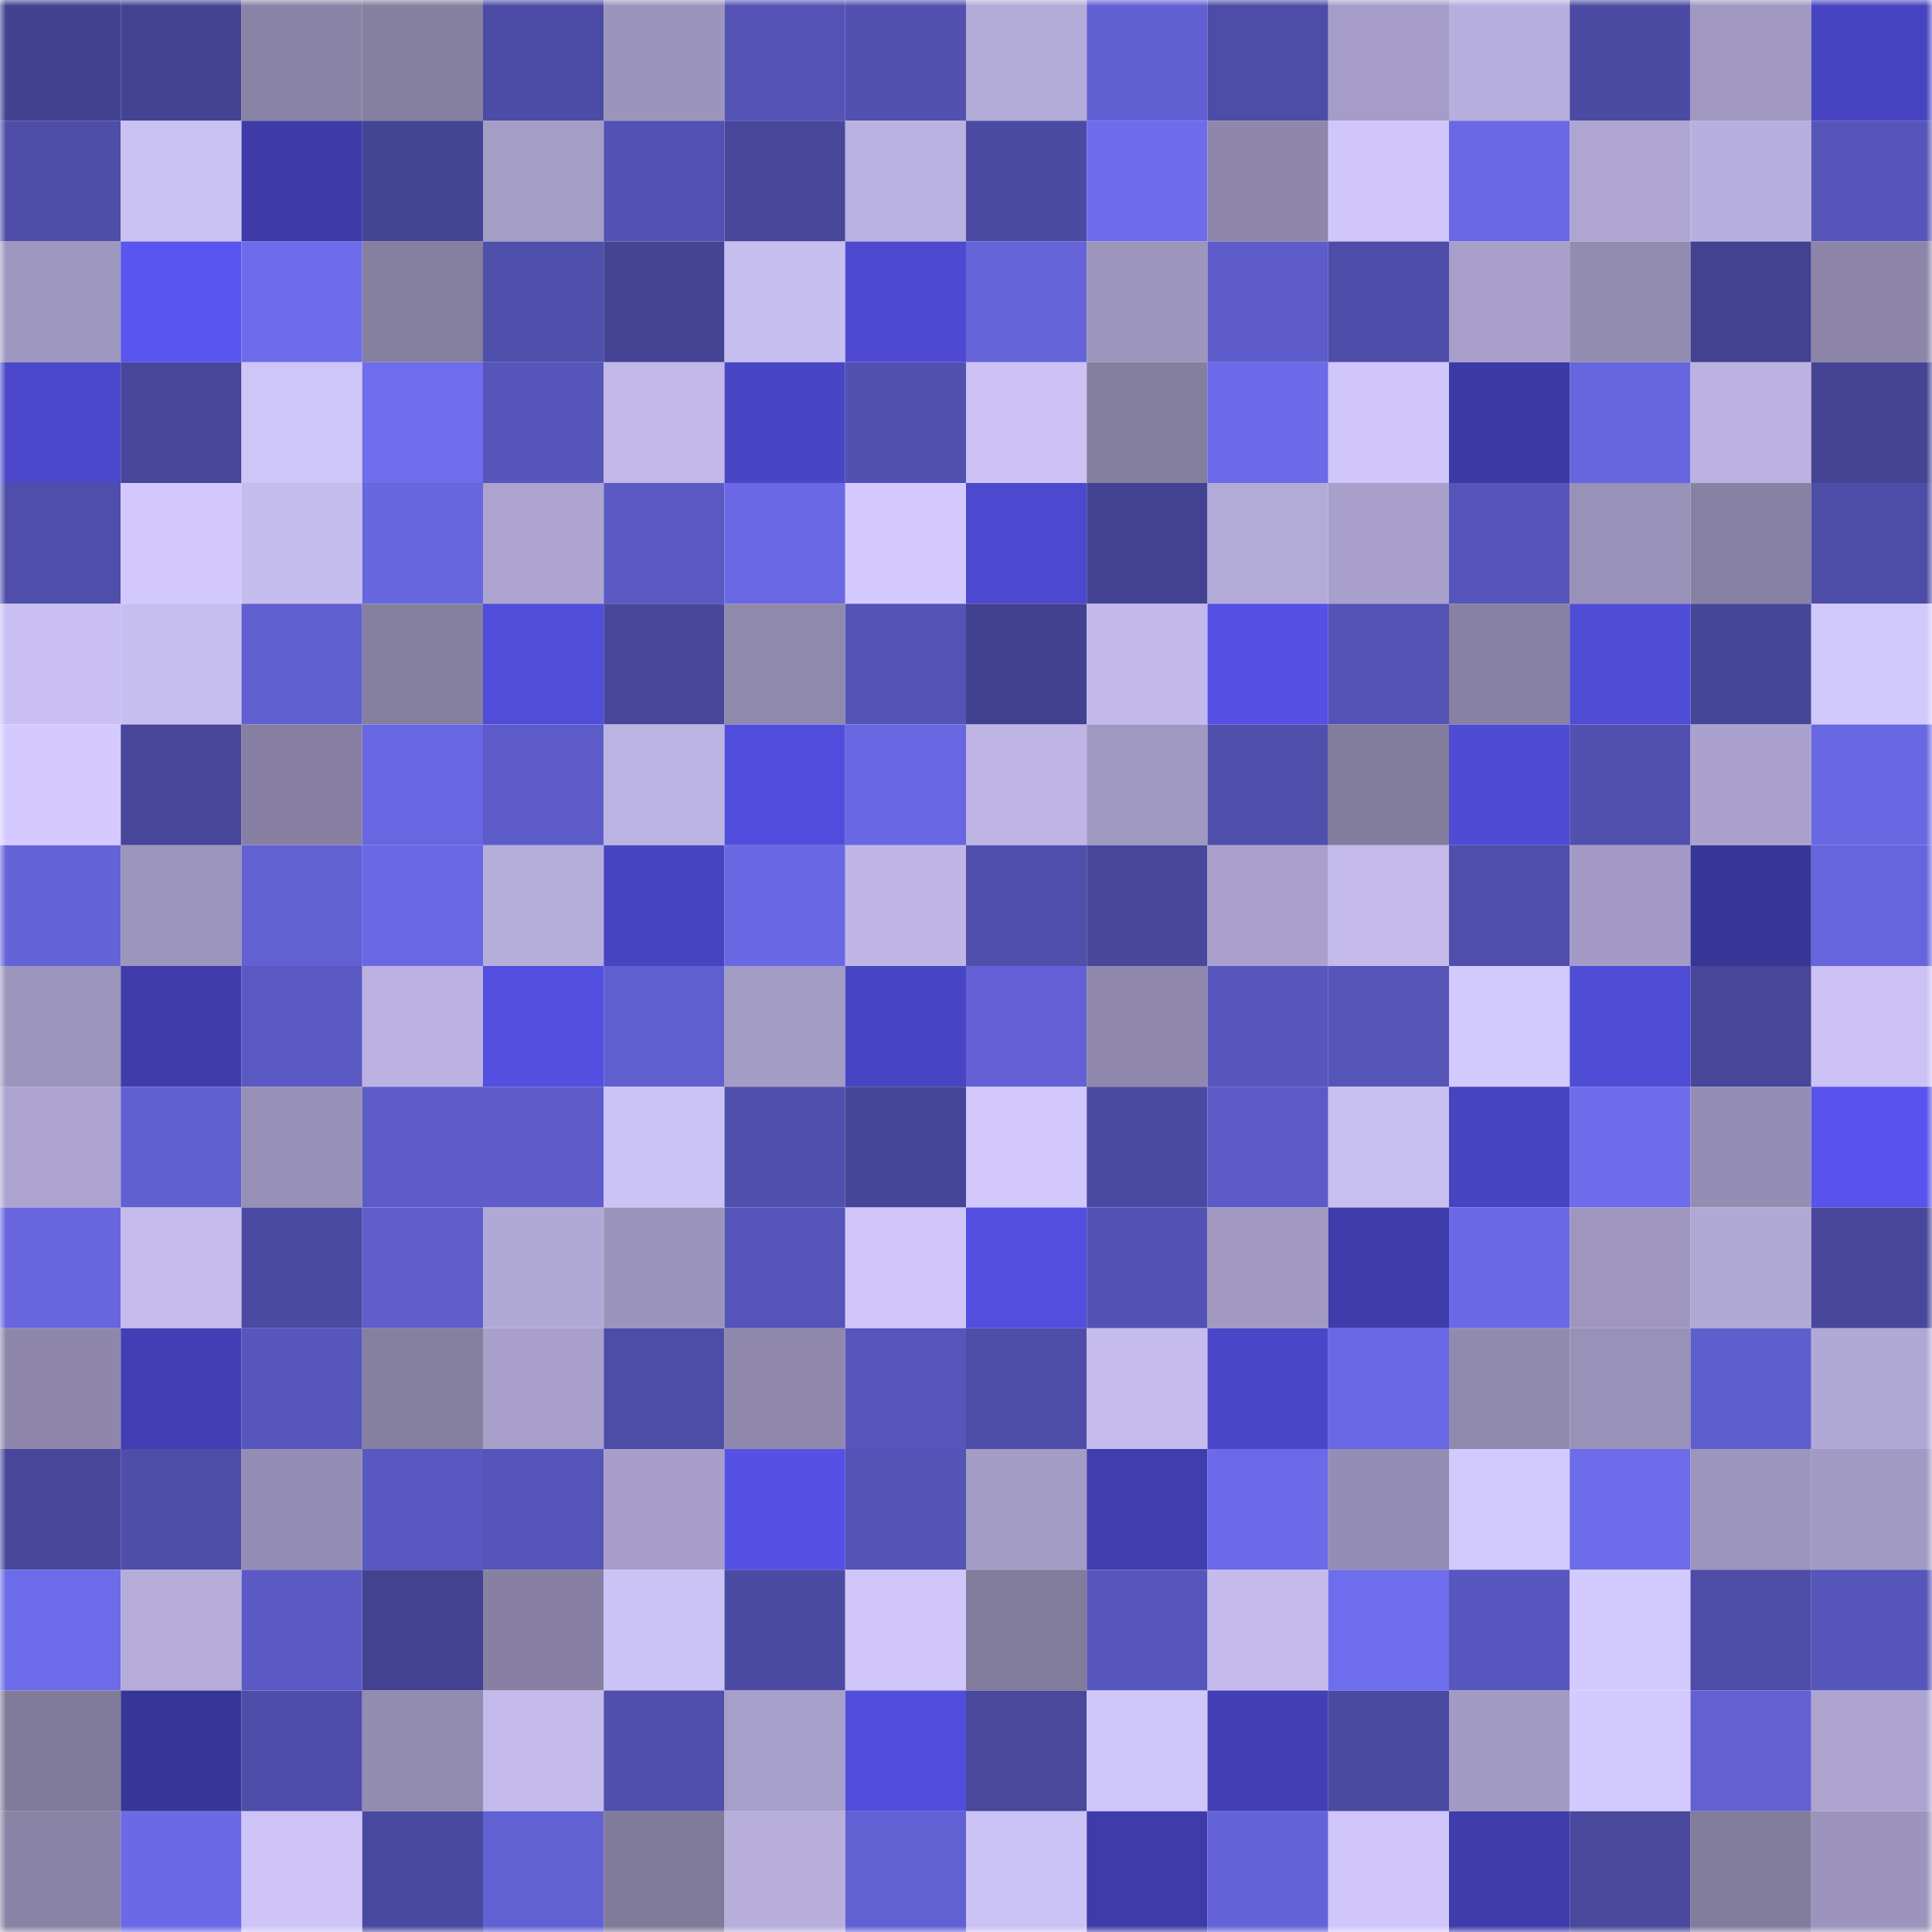 <svg viewBox="0 0 160 160" fill="none" role="img" xmlns="http://www.w3.org/2000/svg" width="240" height="240" name="farcaster%2Cdf"><mask id="700570709" mask-type="alpha" maskUnits="userSpaceOnUse" x="0" y="0" width="160" height="160"><rect width="160" height="160" fill="#FFFFFF"></rect></mask><g mask="url(#700570709)"><rect x="0" y="0" width="10" height="10" fill="#42418f"></rect><rect x="10" y="0" width="10" height="10" fill="#444393"></rect><rect x="20" y="0" width="10" height="10" fill="#8983a5"></rect><rect x="30" y="0" width="10" height="10" fill="#857fa0"></rect><rect x="40" y="0" width="10" height="10" fill="#4c4ba5"></rect><rect x="50" y="0" width="10" height="10" fill="#9b94bb"></rect><rect x="60" y="0" width="10" height="10" fill="#5453b5"></rect><rect x="70" y="0" width="10" height="10" fill="#5251b0"></rect><rect x="80" y="0" width="10" height="10" fill="#b3abd8"></rect><rect x="90" y="0" width="10" height="10" fill="#6160d2"></rect><rect x="100" y="0" width="10" height="10" fill="#4d4ca6"></rect><rect x="110" y="0" width="10" height="10" fill="#a59dc7"></rect><rect x="120" y="0" width="10" height="10" fill="#b6aedc"></rect><rect x="130" y="0" width="10" height="10" fill="#4c4ba3"></rect><rect x="140" y="0" width="10" height="10" fill="#a098c0"></rect><rect x="150" y="0" width="10" height="10" fill="#4744c2"></rect><rect x="0" y="10" width="10" height="10" fill="#4e4da8"></rect><rect x="10" y="10" width="10" height="10" fill="#cac1f3"></rect><rect x="20" y="10" width="10" height="10" fill="#3e3ba9"></rect><rect x="30" y="10" width="10" height="10" fill="#444494"></rect><rect x="40" y="10" width="10" height="10" fill="#a49dc6"></rect><rect x="50" y="10" width="10" height="10" fill="#5352b2"></rect><rect x="60" y="10" width="10" height="10" fill="#48479b"></rect><rect x="70" y="10" width="10" height="10" fill="#b9b1df"></rect><rect x="80" y="10" width="10" height="10" fill="#4c4ba4"></rect><rect x="90" y="10" width="10" height="10" fill="#6d6cec"></rect><rect x="100" y="10" width="10" height="10" fill="#8e87ab"></rect><rect x="110" y="10" width="10" height="10" fill="#d0c6fb"></rect><rect x="120" y="10" width="10" height="10" fill="#6a68e4"></rect><rect x="130" y="10" width="10" height="10" fill="#aea6d1"></rect><rect x="140" y="10" width="10" height="10" fill="#b7afdd"></rect><rect x="150" y="10" width="10" height="10" fill="#5655b9"></rect><rect x="0" y="20" width="10" height="10" fill="#9e97bf"></rect><rect x="10" y="20" width="10" height="10" fill="#5855f0"></rect><rect x="20" y="20" width="10" height="10" fill="#6d6cec"></rect><rect x="30" y="20" width="10" height="10" fill="#857fa0"></rect><rect x="40" y="20" width="10" height="10" fill="#4f4fac"></rect><rect x="50" y="20" width="10" height="10" fill="#454494"></rect><rect x="60" y="20" width="10" height="10" fill="#c7bef0"></rect><rect x="70" y="20" width="10" height="10" fill="#4d4ad1"></rect><rect x="80" y="20" width="10" height="10" fill="#6564d9"></rect><rect x="90" y="20" width="10" height="10" fill="#9c95bc"></rect><rect x="100" y="20" width="10" height="10" fill="#5d5cca"></rect><rect x="110" y="20" width="10" height="10" fill="#4e4da9"></rect><rect x="120" y="20" width="10" height="10" fill="#a79fc9"></rect><rect x="130" y="20" width="10" height="10" fill="#938cb1"></rect><rect x="140" y="20" width="10" height="10" fill="#434290"></rect><rect x="150" y="20" width="10" height="10" fill="#8c85a8"></rect><rect x="0" y="30" width="10" height="10" fill="#4b48cc"></rect><rect x="10" y="30" width="10" height="10" fill="#474699"></rect><rect x="20" y="30" width="10" height="10" fill="#cec5f9"></rect><rect x="30" y="30" width="10" height="10" fill="#6e6ded"></rect><rect x="40" y="30" width="10" height="10" fill="#5655b9"></rect><rect x="50" y="30" width="10" height="10" fill="#c1b8e8"></rect><rect x="60" y="30" width="10" height="10" fill="#4946c6"></rect><rect x="70" y="30" width="10" height="10" fill="#5251b0"></rect><rect x="80" y="30" width="10" height="10" fill="#ccc2f5"></rect><rect x="90" y="30" width="10" height="10" fill="#847e9f"></rect><rect x="100" y="30" width="10" height="10" fill="#6b6ae8"></rect><rect x="110" y="30" width="10" height="10" fill="#d0c6fb"></rect><rect x="120" y="30" width="10" height="10" fill="#3c3aa4"></rect><rect x="130" y="30" width="10" height="10" fill="#6766df"></rect><rect x="140" y="30" width="10" height="10" fill="#bbb2e1"></rect><rect x="150" y="30" width="10" height="10" fill="#454495"></rect><rect x="0" y="40" width="10" height="10" fill="#4f4eaa"></rect><rect x="10" y="40" width="10" height="10" fill="#d2c8fd"></rect><rect x="20" y="40" width="10" height="10" fill="#c6bdef"></rect><rect x="30" y="40" width="10" height="10" fill="#6766de"></rect><rect x="40" y="40" width="10" height="10" fill="#aca3cf"></rect><rect x="50" y="40" width="10" height="10" fill="#5b5ac4"></rect><rect x="60" y="40" width="10" height="10" fill="#6a68e4"></rect><rect x="70" y="40" width="10" height="10" fill="#d4caff"></rect><rect x="80" y="40" width="10" height="10" fill="#4c49d0"></rect><rect x="90" y="40" width="10" height="10" fill="#444393"></rect><rect x="100" y="40" width="10" height="10" fill="#b3abd7"></rect><rect x="110" y="40" width="10" height="10" fill="#a8a0ca"></rect><rect x="120" y="40" width="10" height="10" fill="#5655b9"></rect><rect x="130" y="40" width="10" height="10" fill="#9891b8"></rect><rect x="140" y="40" width="10" height="10" fill="#8781a3"></rect><rect x="150" y="40" width="10" height="10" fill="#4d4da7"></rect><rect x="0" y="50" width="10" height="10" fill="#c9bff2"></rect><rect x="10" y="50" width="10" height="10" fill="#c7bef0"></rect><rect x="20" y="50" width="10" height="10" fill="#6160d1"></rect><rect x="30" y="50" width="10" height="10" fill="#857fa0"></rect><rect x="40" y="50" width="10" height="10" fill="#504ddb"></rect><rect x="50" y="50" width="10" height="10" fill="#48479a"></rect><rect x="60" y="50" width="10" height="10" fill="#8f89ad"></rect><rect x="70" y="50" width="10" height="10" fill="#5453b6"></rect><rect x="80" y="50" width="10" height="10" fill="#42418f"></rect><rect x="90" y="50" width="10" height="10" fill="#c2b9ea"></rect><rect x="100" y="50" width="10" height="10" fill="#5551e7"></rect><rect x="110" y="50" width="10" height="10" fill="#5453b5"></rect><rect x="120" y="50" width="10" height="10" fill="#8781a3"></rect><rect x="130" y="50" width="10" height="10" fill="#4f4cd6"></rect><rect x="140" y="50" width="10" height="10" fill="#464698"></rect><rect x="150" y="50" width="10" height="10" fill="#d1c8fc"></rect><rect x="0" y="60" width="10" height="10" fill="#d4caff"></rect><rect x="10" y="60" width="10" height="10" fill="#474699"></rect><rect x="20" y="60" width="10" height="10" fill="#867fa1"></rect><rect x="30" y="60" width="10" height="10" fill="#6867e1"></rect><rect x="40" y="60" width="10" height="10" fill="#5d5cc9"></rect><rect x="50" y="60" width="10" height="10" fill="#bbb3e2"></rect><rect x="60" y="60" width="10" height="10" fill="#514ddc"></rect><rect x="70" y="60" width="10" height="10" fill="#6866e0"></rect><rect x="80" y="60" width="10" height="10" fill="#beb5e5"></rect><rect x="90" y="60" width="10" height="10" fill="#9f98c0"></rect><rect x="100" y="60" width="10" height="10" fill="#4f4fac"></rect><rect x="110" y="60" width="10" height="10" fill="#827c9d"></rect><rect x="120" y="60" width="10" height="10" fill="#4e4bd4"></rect><rect x="130" y="60" width="10" height="10" fill="#5150af"></rect><rect x="140" y="60" width="10" height="10" fill="#aaa2cd"></rect><rect x="150" y="60" width="10" height="10" fill="#6968e3"></rect><rect x="0" y="70" width="10" height="10" fill="#6463d7"></rect><rect x="10" y="70" width="10" height="10" fill="#9c95bc"></rect><rect x="20" y="70" width="10" height="10" fill="#6261d3"></rect><rect x="30" y="70" width="10" height="10" fill="#6a68e4"></rect><rect x="40" y="70" width="10" height="10" fill="#b5adda"></rect><rect x="50" y="70" width="10" height="10" fill="#4744c1"></rect><rect x="60" y="70" width="10" height="10" fill="#6968e2"></rect><rect x="70" y="70" width="10" height="10" fill="#bfb6e6"></rect><rect x="80" y="70" width="10" height="10" fill="#504fac"></rect><rect x="90" y="70" width="10" height="10" fill="#48479c"></rect><rect x="100" y="70" width="10" height="10" fill="#a9a1cb"></rect><rect x="110" y="70" width="10" height="10" fill="#c3baea"></rect><rect x="120" y="70" width="10" height="10" fill="#4f4eab"></rect><rect x="130" y="70" width="10" height="10" fill="#a39bc5"></rect><rect x="140" y="70" width="10" height="10" fill="#373596"></rect><rect x="150" y="70" width="10" height="10" fill="#6665dd"></rect><rect x="0" y="80" width="10" height="10" fill="#9c95bc"></rect><rect x="10" y="80" width="10" height="10" fill="#3f3caa"></rect><rect x="20" y="80" width="10" height="10" fill="#5a59c3"></rect><rect x="30" y="80" width="10" height="10" fill="#bbb2e1"></rect><rect x="40" y="80" width="10" height="10" fill="#534fe1"></rect><rect x="50" y="80" width="10" height="10" fill="#605fd0"></rect><rect x="60" y="80" width="10" height="10" fill="#a39cc5"></rect><rect x="70" y="80" width="10" height="10" fill="#4845c5"></rect><rect x="80" y="80" width="10" height="10" fill="#6361d5"></rect><rect x="90" y="80" width="10" height="10" fill="#8f88ac"></rect><rect x="100" y="80" width="10" height="10" fill="#5857bd"></rect><rect x="110" y="80" width="10" height="10" fill="#5554b7"></rect><rect x="120" y="80" width="10" height="10" fill="#d2c9fd"></rect><rect x="130" y="80" width="10" height="10" fill="#4f4cd6"></rect><rect x="140" y="80" width="10" height="10" fill="#474699"></rect><rect x="150" y="80" width="10" height="10" fill="#ccc2f6"></rect><rect x="0" y="90" width="10" height="10" fill="#aca3cf"></rect><rect x="10" y="90" width="10" height="10" fill="#6160d2"></rect><rect x="20" y="90" width="10" height="10" fill="#9790b6"></rect><rect x="30" y="90" width="10" height="10" fill="#5d5cc9"></rect><rect x="40" y="90" width="10" height="10" fill="#5e5dcb"></rect><rect x="50" y="90" width="10" height="10" fill="#cbc2f5"></rect><rect x="60" y="90" width="10" height="10" fill="#504fad"></rect><rect x="70" y="90" width="10" height="10" fill="#464698"></rect><rect x="80" y="90" width="10" height="10" fill="#d1c7fb"></rect><rect x="90" y="90" width="10" height="10" fill="#4b4aa2"></rect><rect x="100" y="90" width="10" height="10" fill="#5c5ac6"></rect><rect x="110" y="90" width="10" height="10" fill="#c8bff1"></rect><rect x="120" y="90" width="10" height="10" fill="#4744c1"></rect><rect x="130" y="90" width="10" height="10" fill="#6d6ceb"></rect><rect x="140" y="90" width="10" height="10" fill="#958eb4"></rect><rect x="150" y="90" width="10" height="10" fill="#5753ec"></rect><rect x="0" y="100" width="10" height="10" fill="#6766df"></rect><rect x="10" y="100" width="10" height="10" fill="#c5bbed"></rect><rect x="20" y="100" width="10" height="10" fill="#4b4aa2"></rect><rect x="30" y="100" width="10" height="10" fill="#5f5ecc"></rect><rect x="40" y="100" width="10" height="10" fill="#b1a9d5"></rect><rect x="50" y="100" width="10" height="10" fill="#9b94bb"></rect><rect x="60" y="100" width="10" height="10" fill="#5554b8"></rect><rect x="70" y="100" width="10" height="10" fill="#cfc5f9"></rect><rect x="80" y="100" width="10" height="10" fill="#524ede"></rect><rect x="90" y="100" width="10" height="10" fill="#5352b4"></rect><rect x="100" y="100" width="10" height="10" fill="#a199c2"></rect><rect x="110" y="100" width="10" height="10" fill="#3f3cab"></rect><rect x="120" y="100" width="10" height="10" fill="#6b6ae6"></rect><rect x="130" y="100" width="10" height="10" fill="#9e96be"></rect><rect x="140" y="100" width="10" height="10" fill="#b1a9d5"></rect><rect x="150" y="100" width="10" height="10" fill="#48479b"></rect><rect x="0" y="110" width="10" height="10" fill="#8e87ab"></rect><rect x="10" y="110" width="10" height="10" fill="#423fb4"></rect><rect x="20" y="110" width="10" height="10" fill="#5756bc"></rect><rect x="30" y="110" width="10" height="10" fill="#857fa0"></rect><rect x="40" y="110" width="10" height="10" fill="#a8a0cb"></rect><rect x="50" y="110" width="10" height="10" fill="#4d4ca6"></rect><rect x="60" y="110" width="10" height="10" fill="#8f88ac"></rect><rect x="70" y="110" width="10" height="10" fill="#5756bc"></rect><rect x="80" y="110" width="10" height="10" fill="#4e4da7"></rect><rect x="90" y="110" width="10" height="10" fill="#c5bbed"></rect><rect x="100" y="110" width="10" height="10" fill="#4946c7"></rect><rect x="110" y="110" width="10" height="10" fill="#6a68e4"></rect><rect x="120" y="110" width="10" height="10" fill="#918aaf"></rect><rect x="130" y="110" width="10" height="10" fill="#9891b8"></rect><rect x="140" y="110" width="10" height="10" fill="#5f5ece"></rect><rect x="150" y="110" width="10" height="10" fill="#b1a9d5"></rect><rect x="0" y="120" width="10" height="10" fill="#48479c"></rect><rect x="10" y="120" width="10" height="10" fill="#4e4da8"></rect><rect x="20" y="120" width="10" height="10" fill="#958eb4"></rect><rect x="30" y="120" width="10" height="10" fill="#5958c0"></rect><rect x="40" y="120" width="10" height="10" fill="#5554b8"></rect><rect x="50" y="120" width="10" height="10" fill="#a69ec8"></rect><rect x="60" y="120" width="10" height="10" fill="#5551e7"></rect><rect x="70" y="120" width="10" height="10" fill="#5453b6"></rect><rect x="80" y="120" width="10" height="10" fill="#a39cc5"></rect><rect x="90" y="120" width="10" height="10" fill="#403dae"></rect><rect x="100" y="120" width="10" height="10" fill="#6b6ae8"></rect><rect x="110" y="120" width="10" height="10" fill="#958eb4"></rect><rect x="120" y="120" width="10" height="10" fill="#d2c9fd"></rect><rect x="130" y="120" width="10" height="10" fill="#6d6ceb"></rect><rect x="140" y="120" width="10" height="10" fill="#9c95bc"></rect><rect x="150" y="120" width="10" height="10" fill="#a19ac2"></rect><rect x="0" y="130" width="10" height="10" fill="#6c6be9"></rect><rect x="10" y="130" width="10" height="10" fill="#b5acda"></rect><rect x="20" y="130" width="10" height="10" fill="#5b5ac5"></rect><rect x="30" y="130" width="10" height="10" fill="#434291"></rect><rect x="40" y="130" width="10" height="10" fill="#8780a2"></rect><rect x="50" y="130" width="10" height="10" fill="#cbc2f5"></rect><rect x="60" y="130" width="10" height="10" fill="#4c4ba4"></rect><rect x="70" y="130" width="10" height="10" fill="#cfc5f9"></rect><rect x="80" y="130" width="10" height="10" fill="#817b9c"></rect><rect x="90" y="130" width="10" height="10" fill="#5756bd"></rect><rect x="100" y="130" width="10" height="10" fill="#c4bbec"></rect><rect x="110" y="130" width="10" height="10" fill="#6e6ded"></rect><rect x="120" y="130" width="10" height="10" fill="#5857bf"></rect><rect x="130" y="130" width="10" height="10" fill="#d3caff"></rect><rect x="140" y="130" width="10" height="10" fill="#4d4ca7"></rect><rect x="150" y="130" width="10" height="10" fill="#5655b9"></rect><rect x="0" y="140" width="10" height="10" fill="#817b9b"></rect><rect x="10" y="140" width="10" height="10" fill="#373595"></rect><rect x="20" y="140" width="10" height="10" fill="#4e4da9"></rect><rect x="30" y="140" width="10" height="10" fill="#928cb0"></rect><rect x="40" y="140" width="10" height="10" fill="#c3baeb"></rect><rect x="50" y="140" width="10" height="10" fill="#504fac"></rect><rect x="60" y="140" width="10" height="10" fill="#a69fc9"></rect><rect x="70" y="140" width="10" height="10" fill="#514edd"></rect><rect x="80" y="140" width="10" height="10" fill="#49489d"></rect><rect x="90" y="140" width="10" height="10" fill="#cfc6fa"></rect><rect x="100" y="140" width="10" height="10" fill="#4340b5"></rect><rect x="110" y="140" width="10" height="10" fill="#4b4aa3"></rect><rect x="120" y="140" width="10" height="10" fill="#a29bc3"></rect><rect x="130" y="140" width="10" height="10" fill="#d3caff"></rect><rect x="140" y="140" width="10" height="10" fill="#6260d3"></rect><rect x="150" y="140" width="10" height="10" fill="#aca4cf"></rect><rect x="0" y="150" width="10" height="10" fill="#8983a5"></rect><rect x="10" y="150" width="10" height="10" fill="#6b6ae6"></rect><rect x="20" y="150" width="10" height="10" fill="#cec4f8"></rect><rect x="30" y="150" width="10" height="10" fill="#4a49a0"></rect><rect x="40" y="150" width="10" height="10" fill="#6261d4"></rect><rect x="50" y="150" width="10" height="10" fill="#807a9b"></rect><rect x="60" y="150" width="10" height="10" fill="#b7aedc"></rect><rect x="70" y="150" width="10" height="10" fill="#6261d4"></rect><rect x="80" y="150" width="10" height="10" fill="#cbc2f5"></rect><rect x="90" y="150" width="10" height="10" fill="#3f3caa"></rect><rect x="100" y="150" width="10" height="10" fill="#6463d9"></rect><rect x="110" y="150" width="10" height="10" fill="#d0c6fb"></rect><rect x="120" y="150" width="10" height="10" fill="#3f3dac"></rect><rect x="130" y="150" width="10" height="10" fill="#49489d"></rect><rect x="140" y="150" width="10" height="10" fill="#827c9d"></rect><rect x="150" y="150" width="10" height="10" fill="#9c94bc"></rect></g></svg>
